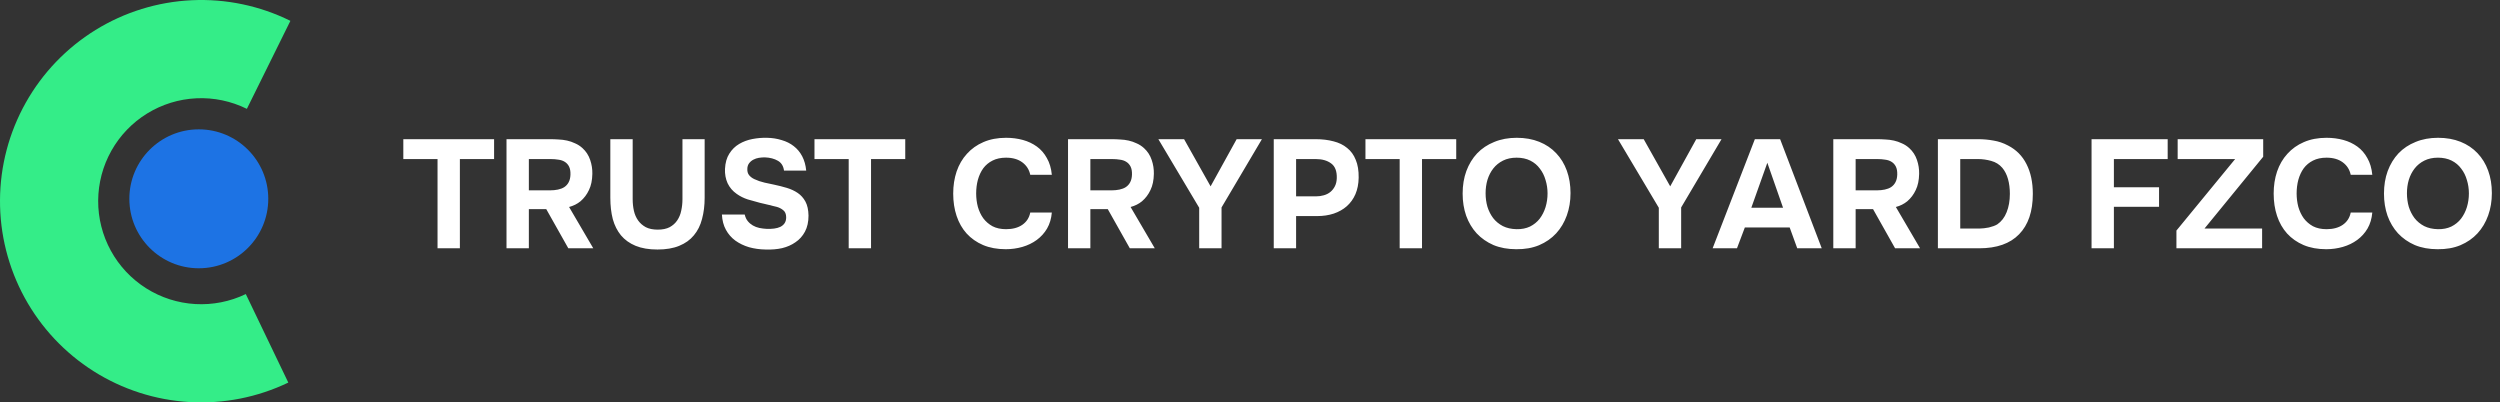 <svg width="292" height="47" viewBox="0 0 292 47" fill="none" xmlns="http://www.w3.org/2000/svg">
<rect x="0" y="0" width="292" height="47" fill="#333333" stroke="none"/>
<path d="M33.673 44.684C30.08 46.409 26.108 47.193 22.129 46.96C18.151 46.727 14.296 45.487 10.929 43.355C7.562 41.223 4.792 38.27 2.88 34.772C0.968 31.275 -0.023 27.349 0 23.364C0.023 19.378 1.06 15.464 3.012 11.99C4.964 8.515 7.768 5.594 11.159 3.501C14.551 1.408 18.42 0.212 22.401 0.026C26.382 -0.161 30.345 0.668 33.918 2.435L28.834 12.714C27.005 11.809 24.976 11.385 22.937 11.48C20.899 11.575 18.918 12.188 17.181 13.259C15.444 14.331 14.009 15.827 13.009 17.606C12.009 19.385 11.479 21.39 11.467 23.43C11.455 25.471 11.963 27.481 12.942 29.272C13.921 31.063 15.339 32.575 17.063 33.667C18.787 34.758 20.761 35.394 22.798 35.513C24.835 35.632 26.869 35.231 28.709 34.347L33.673 44.684Z" fill="#34ED88"/>
<ellipse cx="23.221" cy="23.221" rx="8.113" ry="8.113" fill="#1D73E4"/>
<path d="M47.108 18.578V16.256H57.71V18.578H53.714V29H51.104V18.578H47.108ZM64.237 16.256C64.573 16.256 64.909 16.268 65.245 16.292C65.581 16.304 65.91 16.346 66.234 16.418C66.558 16.49 66.871 16.598 67.171 16.742C67.483 16.874 67.77 17.06 68.034 17.3C68.454 17.684 68.754 18.146 68.934 18.686C69.115 19.214 69.198 19.754 69.186 20.306C69.174 21.05 69.043 21.68 68.79 22.196C68.55 22.712 68.221 23.15 67.8 23.51C67.416 23.822 66.972 24.044 66.469 24.176L69.294 29H66.379L63.804 24.428H61.77V29H59.16V16.256H64.237ZM64.254 22.232C64.579 22.232 64.885 22.202 65.172 22.142C65.46 22.082 65.707 21.986 65.91 21.854C66.126 21.71 66.294 21.524 66.415 21.296C66.546 21.056 66.618 20.756 66.63 20.396C66.642 20.012 66.588 19.7 66.469 19.46C66.349 19.22 66.18 19.034 65.965 18.902C65.76 18.77 65.514 18.686 65.227 18.65C64.951 18.602 64.644 18.578 64.308 18.578H61.77V22.232H64.254ZM76.795 29.144C75.799 29.144 74.947 29 74.239 28.712C73.543 28.424 72.973 28.016 72.529 27.488C72.097 26.96 71.779 26.33 71.575 25.598C71.383 24.854 71.287 24.02 71.287 23.096V16.256H73.897V23.276C73.897 23.744 73.945 24.194 74.041 24.626C74.137 25.046 74.299 25.418 74.527 25.742C74.755 26.066 75.055 26.33 75.427 26.534C75.799 26.726 76.267 26.822 76.831 26.822C77.383 26.822 77.845 26.726 78.217 26.534C78.589 26.33 78.883 26.066 79.099 25.742C79.327 25.406 79.483 25.028 79.567 24.608C79.663 24.176 79.711 23.732 79.711 23.276V16.256H82.303V23.096C82.303 23.996 82.201 24.824 81.997 25.58C81.805 26.324 81.487 26.96 81.043 27.488C80.611 28.016 80.041 28.424 79.333 28.712C78.637 29 77.791 29.144 76.795 29.144ZM91.573 19.928C91.501 19.388 91.26 19.004 90.853 18.776C90.445 18.536 89.934 18.404 89.323 18.38C89.106 18.38 88.879 18.398 88.638 18.434C88.41 18.47 88.195 18.542 87.99 18.65C87.787 18.758 87.618 18.902 87.487 19.082C87.355 19.262 87.288 19.484 87.288 19.748C87.276 20.024 87.343 20.258 87.487 20.45C87.642 20.642 87.847 20.798 88.099 20.918C88.278 21.002 88.471 21.08 88.674 21.152C88.891 21.212 89.1 21.272 89.305 21.332C89.508 21.38 89.707 21.422 89.898 21.458C90.091 21.494 90.258 21.53 90.403 21.566C90.918 21.674 91.416 21.8 91.897 21.944C92.376 22.088 92.802 22.286 93.174 22.538C93.546 22.79 93.847 23.126 94.075 23.546C94.302 23.966 94.422 24.512 94.434 25.184C94.434 25.916 94.296 26.54 94.02 27.056C93.745 27.572 93.373 27.986 92.904 28.298C92.46 28.61 91.945 28.838 91.356 28.982C90.769 29.114 90.121 29.168 89.412 29.144C88.728 29.132 88.087 29.042 87.487 28.874C86.886 28.694 86.353 28.436 85.885 28.1C85.428 27.764 85.062 27.344 84.787 26.84C84.51 26.336 84.355 25.742 84.319 25.058H86.983C87.055 25.37 87.174 25.628 87.343 25.832C87.51 26.036 87.709 26.204 87.936 26.336C88.165 26.468 88.416 26.564 88.692 26.624C88.981 26.684 89.269 26.72 89.556 26.732C89.856 26.744 90.144 26.732 90.421 26.696C90.697 26.66 90.936 26.594 91.141 26.498C91.356 26.39 91.525 26.246 91.644 26.066C91.764 25.886 91.825 25.658 91.825 25.382C91.825 24.998 91.704 24.716 91.465 24.536C91.237 24.356 90.984 24.23 90.709 24.158C90.516 24.11 90.343 24.068 90.186 24.032C90.043 23.984 89.898 23.948 89.754 23.924C89.611 23.888 89.46 23.852 89.305 23.816C89.148 23.78 88.969 23.738 88.764 23.69C88.308 23.57 87.835 23.438 87.343 23.294C86.862 23.138 86.43 22.922 86.046 22.646C85.579 22.322 85.225 21.908 84.984 21.404C84.757 20.9 84.654 20.342 84.678 19.73C84.715 19.01 84.882 18.416 85.183 17.948C85.483 17.468 85.867 17.09 86.335 16.814C86.802 16.538 87.319 16.346 87.882 16.238C88.447 16.13 89.01 16.082 89.575 16.094C90.198 16.106 90.775 16.196 91.302 16.364C91.843 16.52 92.311 16.754 92.707 17.066C93.115 17.378 93.445 17.774 93.697 18.254C93.948 18.734 94.105 19.292 94.165 19.928H91.573ZM95.131 18.578V16.256H105.733V18.578H101.737V29H99.127V18.578H95.131ZM114.016 22.592C114.016 23.132 114.082 23.654 114.214 24.158C114.358 24.662 114.568 25.106 114.844 25.49C115.132 25.874 115.492 26.186 115.924 26.426C116.368 26.654 116.896 26.768 117.508 26.768C118.276 26.768 118.906 26.6 119.398 26.264C119.902 25.916 120.214 25.436 120.334 24.824H122.854C122.794 25.532 122.608 26.156 122.296 26.696C121.984 27.224 121.582 27.668 121.09 28.028C120.598 28.388 120.04 28.658 119.416 28.838C118.792 29.018 118.144 29.108 117.472 29.108C116.476 29.108 115.594 28.946 114.826 28.622C114.07 28.298 113.428 27.848 112.9 27.272C112.384 26.696 111.994 26.012 111.73 25.22C111.466 24.428 111.334 23.558 111.334 22.61C111.334 21.686 111.466 20.828 111.73 20.036C112.006 19.232 112.408 18.542 112.936 17.966C113.464 17.378 114.106 16.922 114.862 16.598C115.63 16.262 116.512 16.094 117.508 16.094C118.204 16.094 118.858 16.178 119.47 16.346C120.082 16.514 120.628 16.772 121.108 17.12C121.588 17.468 121.978 17.918 122.278 18.47C122.59 19.01 122.782 19.658 122.854 20.414H120.334C120.202 19.802 119.89 19.316 119.398 18.956C118.906 18.596 118.276 18.416 117.508 18.416C116.896 18.416 116.368 18.53 115.924 18.758C115.492 18.974 115.132 19.274 114.844 19.658C114.568 20.042 114.358 20.492 114.214 21.008C114.082 21.512 114.016 22.04 114.016 22.592ZM129.821 16.256C130.157 16.256 130.493 16.268 130.829 16.292C131.165 16.304 131.495 16.346 131.819 16.418C132.143 16.49 132.455 16.598 132.755 16.742C133.067 16.874 133.355 17.06 133.619 17.3C134.039 17.684 134.339 18.146 134.519 18.686C134.699 19.214 134.783 19.754 134.771 20.306C134.759 21.05 134.627 21.68 134.375 22.196C134.135 22.712 133.805 23.15 133.385 23.51C133.001 23.822 132.557 24.044 132.053 24.176L134.879 29H131.963L129.389 24.428H127.355V29H124.745V16.256H129.821ZM129.839 22.232C130.163 22.232 130.469 22.202 130.757 22.142C131.045 22.082 131.291 21.986 131.495 21.854C131.711 21.71 131.879 21.524 131.999 21.296C132.131 21.056 132.203 20.756 132.215 20.396C132.227 20.012 132.173 19.7 132.053 19.46C131.933 19.22 131.765 19.034 131.549 18.902C131.345 18.77 131.099 18.686 130.811 18.65C130.535 18.602 130.229 18.578 129.893 18.578H127.355V22.232H129.839ZM144.44 16.256H147.392L142.676 24.23V29H140.066V24.266L135.296 16.256H138.302L141.398 21.764L144.44 16.256ZM153.67 16.256C154.438 16.256 155.134 16.34 155.758 16.508C156.382 16.664 156.91 16.922 157.342 17.282C157.786 17.63 158.122 18.092 158.35 18.668C158.59 19.232 158.704 19.928 158.692 20.756C158.68 21.476 158.554 22.118 158.314 22.682C158.074 23.234 157.738 23.702 157.306 24.086C156.886 24.458 156.376 24.746 155.776 24.95C155.188 25.142 154.546 25.238 153.85 25.238H151.384V29H148.774V16.256H153.67ZM153.706 22.934C154.03 22.934 154.336 22.892 154.624 22.808C154.924 22.724 155.182 22.592 155.398 22.412C155.614 22.232 155.788 22.01 155.92 21.746C156.052 21.482 156.124 21.17 156.136 20.81C156.16 19.994 155.938 19.418 155.47 19.082C155.014 18.746 154.42 18.578 153.688 18.578H151.384V22.934H153.706ZM159.485 18.578V16.256H170.087V18.578H166.091V29H163.481V18.578H159.485ZM177.154 16.094C178.126 16.094 179.002 16.25 179.782 16.562C180.562 16.874 181.222 17.318 181.762 17.894C182.302 18.458 182.716 19.136 183.004 19.928C183.292 20.72 183.436 21.596 183.436 22.556C183.436 23.492 183.292 24.362 183.004 25.166C182.716 25.97 182.302 26.666 181.762 27.254C181.222 27.842 180.556 28.304 179.764 28.64C178.984 28.964 178.096 29.12 177.1 29.108C176.104 29.108 175.216 28.946 174.436 28.622C173.668 28.286 173.014 27.83 172.474 27.254C171.946 26.678 171.538 25.994 171.25 25.202C170.974 24.41 170.836 23.546 170.836 22.61C170.836 21.65 170.98 20.774 171.268 19.982C171.568 19.178 171.988 18.488 172.528 17.912C173.08 17.336 173.746 16.892 174.526 16.58C175.306 16.256 176.182 16.094 177.154 16.094ZM173.518 22.574C173.518 23.126 173.59 23.654 173.734 24.158C173.89 24.65 174.112 25.088 174.4 25.472C174.7 25.856 175.078 26.168 175.534 26.408C175.99 26.636 176.524 26.756 177.136 26.768C177.724 26.78 178.246 26.678 178.702 26.462C179.158 26.234 179.536 25.928 179.836 25.544C180.136 25.148 180.364 24.698 180.52 24.194C180.676 23.678 180.754 23.144 180.754 22.592C180.754 22.052 180.676 21.53 180.52 21.026C180.376 20.522 180.154 20.078 179.854 19.694C179.566 19.298 179.194 18.986 178.738 18.758C178.282 18.53 177.748 18.416 177.136 18.416C176.536 18.416 176.008 18.53 175.552 18.758C175.096 18.986 174.718 19.292 174.418 19.676C174.118 20.06 173.89 20.504 173.734 21.008C173.59 21.5 173.518 22.022 173.518 22.574ZM198.123 16.256H201.075L196.359 24.23V29H193.749V24.266L188.979 16.256H191.985L195.081 21.764L198.123 16.256ZM203.797 26.57L202.879 29H200.035L204.967 16.256H207.919L212.779 29H209.917L209.035 26.57H203.797ZM204.553 24.266H208.261L206.425 19.01L204.553 24.266ZM219.205 16.256C219.541 16.256 219.877 16.268 220.213 16.292C220.549 16.304 220.879 16.346 221.203 16.418C221.527 16.49 221.839 16.598 222.139 16.742C222.451 16.874 222.739 17.06 223.003 17.3C223.423 17.684 223.723 18.146 223.903 18.686C224.083 19.214 224.167 19.754 224.155 20.306C224.143 21.05 224.011 21.68 223.759 22.196C223.519 22.712 223.189 23.15 222.769 23.51C222.385 23.822 221.941 24.044 221.437 24.176L224.263 29H221.347L218.773 24.428H216.739V29H214.129V16.256H219.205ZM219.223 22.232C219.547 22.232 219.853 22.202 220.141 22.142C220.429 22.082 220.675 21.986 220.879 21.854C221.095 21.71 221.263 21.524 221.383 21.296C221.515 21.056 221.587 20.756 221.599 20.396C221.611 20.012 221.557 19.7 221.437 19.46C221.317 19.22 221.149 19.034 220.933 18.902C220.729 18.77 220.483 18.686 220.195 18.65C219.919 18.602 219.613 18.578 219.277 18.578H216.739V22.232H219.223ZM226.346 29V16.256H231.044C231.656 16.256 232.256 16.31 232.844 16.418C233.432 16.514 233.996 16.706 234.536 16.994C235.496 17.486 236.216 18.212 236.696 19.172C237.188 20.132 237.434 21.29 237.434 22.646C237.434 24.698 236.9 26.27 235.832 27.362C234.776 28.454 233.222 29 231.17 29H226.346ZM231.188 26.696C231.356 26.696 231.536 26.684 231.728 26.66C231.92 26.636 232.112 26.606 232.304 26.57C232.496 26.522 232.676 26.468 232.844 26.408C233.012 26.348 233.156 26.282 233.276 26.21C233.768 25.874 234.134 25.4 234.374 24.788C234.626 24.164 234.752 23.45 234.752 22.646C234.752 22.01 234.68 21.434 234.536 20.918C234.392 20.402 234.17 19.964 233.87 19.604C233.534 19.208 233.102 18.938 232.574 18.794C232.058 18.65 231.548 18.578 231.044 18.578H228.956V26.696H231.188ZM253.185 16.256V18.578H246.903V21.872H252.177V24.158H246.903V29H244.293V16.256H253.185ZM254.351 18.578V16.256H264.341V18.308L257.483 26.696H264.215V29H254.207V26.93L261.065 18.578H254.351ZM268.246 22.592C268.246 23.132 268.312 23.654 268.444 24.158C268.588 24.662 268.798 25.106 269.074 25.49C269.362 25.874 269.722 26.186 270.154 26.426C270.598 26.654 271.126 26.768 271.738 26.768C272.506 26.768 273.136 26.6 273.628 26.264C274.132 25.916 274.444 25.436 274.564 24.824H277.084C277.024 25.532 276.838 26.156 276.526 26.696C276.214 27.224 275.812 27.668 275.32 28.028C274.828 28.388 274.27 28.658 273.646 28.838C273.022 29.018 272.374 29.108 271.702 29.108C270.706 29.108 269.824 28.946 269.056 28.622C268.3 28.298 267.658 27.848 267.13 27.272C266.614 26.696 266.224 26.012 265.96 25.22C265.696 24.428 265.564 23.558 265.564 22.61C265.564 21.686 265.696 20.828 265.96 20.036C266.236 19.232 266.638 18.542 267.166 17.966C267.694 17.378 268.336 16.922 269.092 16.598C269.86 16.262 270.742 16.094 271.738 16.094C272.434 16.094 273.088 16.178 273.7 16.346C274.312 16.514 274.858 16.772 275.338 17.12C275.818 17.468 276.208 17.918 276.508 18.47C276.82 19.01 277.012 19.658 277.084 20.414H274.564C274.432 19.802 274.12 19.316 273.628 18.956C273.136 18.596 272.506 18.416 271.738 18.416C271.126 18.416 270.598 18.53 270.154 18.758C269.722 18.974 269.362 19.274 269.074 19.658C268.798 20.042 268.588 20.492 268.444 21.008C268.312 21.512 268.246 22.04 268.246 22.592ZM284.767 16.094C285.739 16.094 286.615 16.25 287.395 16.562C288.175 16.874 288.835 17.318 289.375 17.894C289.915 18.458 290.329 19.136 290.617 19.928C290.905 20.72 291.049 21.596 291.049 22.556C291.049 23.492 290.905 24.362 290.617 25.166C290.329 25.97 289.915 26.666 289.375 27.254C288.835 27.842 288.169 28.304 287.377 28.64C286.597 28.964 285.709 29.12 284.713 29.108C283.717 29.108 282.829 28.946 282.049 28.622C281.281 28.286 280.627 27.83 280.087 27.254C279.559 26.678 279.151 25.994 278.863 25.202C278.587 24.41 278.449 23.546 278.449 22.61C278.449 21.65 278.593 20.774 278.881 19.982C279.181 19.178 279.601 18.488 280.141 17.912C280.693 17.336 281.359 16.892 282.139 16.58C282.919 16.256 283.795 16.094 284.767 16.094ZM281.131 22.574C281.131 23.126 281.203 23.654 281.347 24.158C281.503 24.65 281.725 25.088 282.013 25.472C282.313 25.856 282.691 26.168 283.147 26.408C283.603 26.636 284.137 26.756 284.749 26.768C285.337 26.78 285.859 26.678 286.315 26.462C286.771 26.234 287.149 25.928 287.449 25.544C287.749 25.148 287.977 24.698 288.133 24.194C288.289 23.678 288.367 23.144 288.367 22.592C288.367 22.052 288.289 21.53 288.133 21.026C287.989 20.522 287.767 20.078 287.467 19.694C287.179 19.298 286.807 18.986 286.351 18.758C285.895 18.53 285.361 18.416 284.749 18.416C284.149 18.416 283.621 18.53 283.165 18.758C282.709 18.986 282.331 19.292 282.031 19.676C281.731 20.06 281.503 20.504 281.347 21.008C281.203 21.5 281.131 22.022 281.131 22.574Z" fill="white"/>
</svg>
